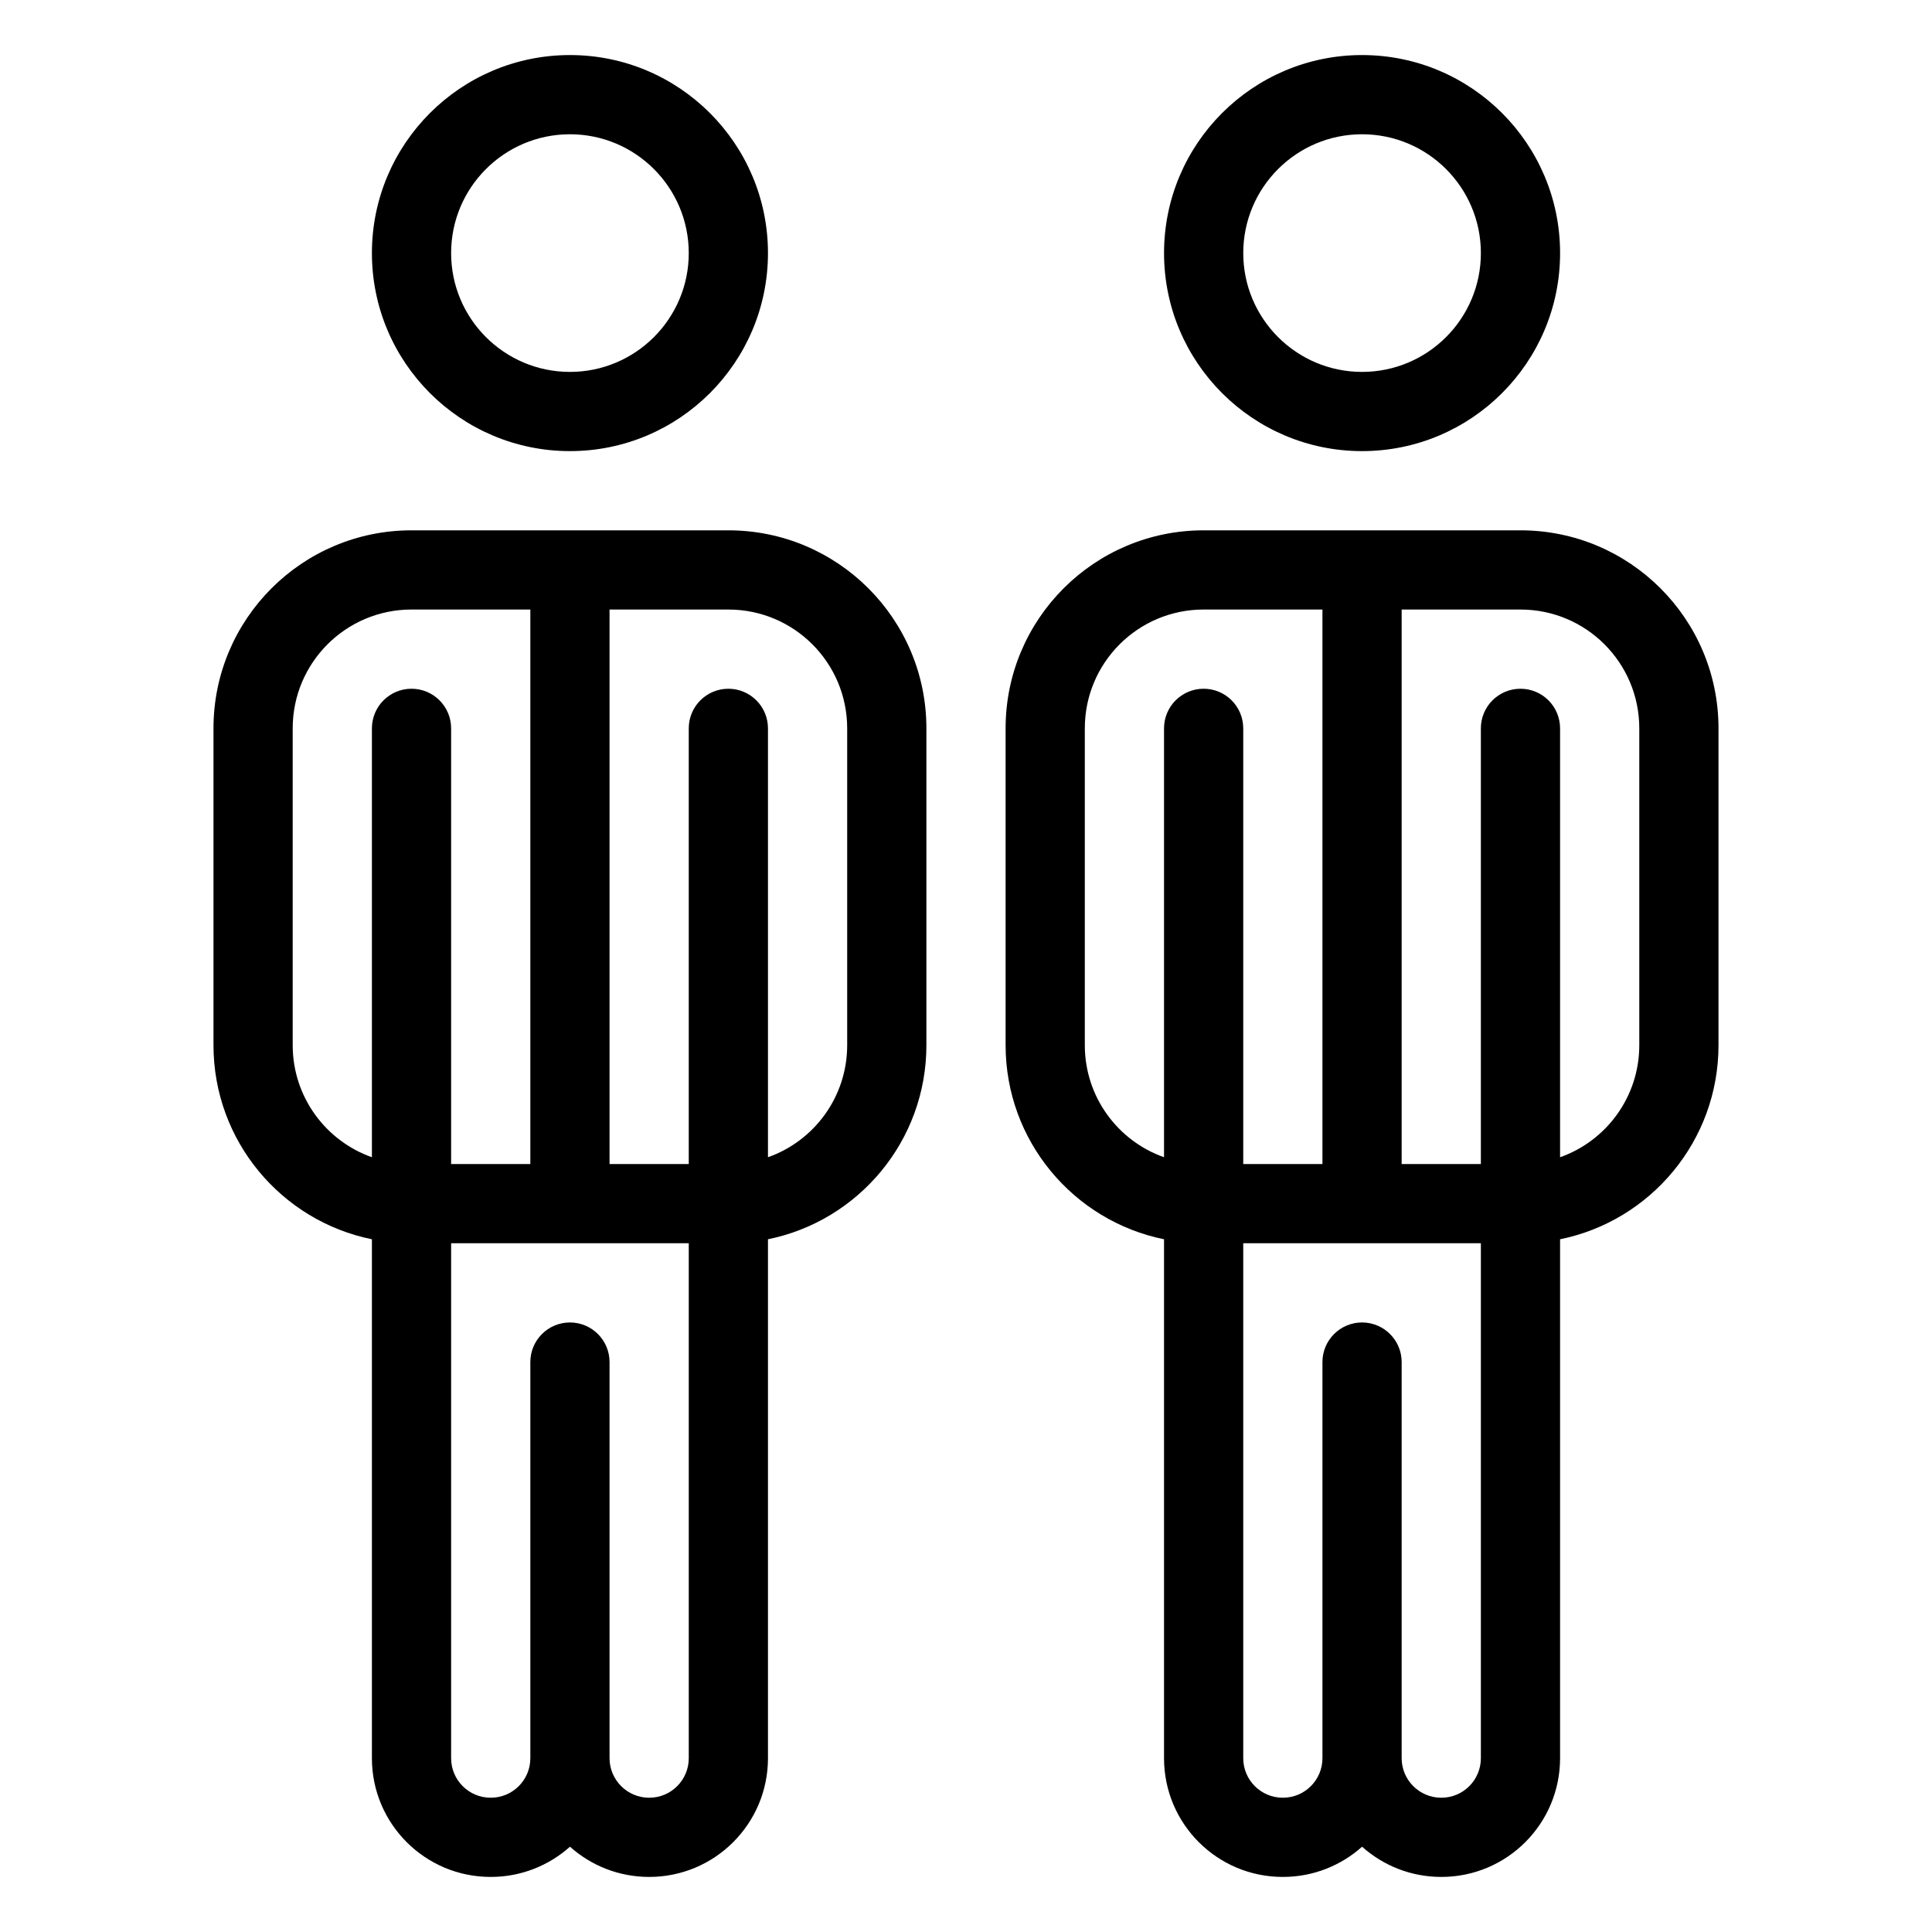 <?xml version="1.0" encoding="UTF-8"?>
<!-- Uploaded to: ICON Repo, www.svgrepo.com, Generator: ICON Repo Mixer Tools -->
<svg fill="#000000" width="800px" height="800px" version="1.1" viewBox="144 144 512 512" xmlns="http://www.w3.org/2000/svg">
 <g fill-rule="evenodd">
  <path d="m295.04 158.59c-28.969 0-52.48 23.512-52.48 52.48s23.512 52.48 52.48 52.48 52.48-23.512 52.48-52.48-23.512-52.48-52.48-52.48zm0 20.992c17.379 0 31.488 14.105 31.488 31.488 0 17.383-14.109 31.488-31.488 31.488-17.383 0-31.488-14.105-31.488-31.488 0-17.383 14.105-31.488 31.488-31.488z"/>
  <path d="m504.96 158.59c-28.969 0-52.477 23.512-52.477 52.48s23.508 52.48 52.477 52.48c28.973 0 52.48-23.512 52.48-52.48s-23.508-52.48-52.48-52.48zm0 20.992c17.383 0 31.488 14.105 31.488 31.488 0 17.383-14.105 31.488-31.488 31.488-17.379 0-31.484-14.105-31.484-31.488 0-17.383 14.105-31.488 31.484-31.488z"/>
  <path d="m242.56 472.42v137.52c0 17.379 14.086 31.465 31.465 31.465h0.043c8.062 0 15.41-3.031 20.98-8.008 5.566 4.977 12.922 8.008 20.984 8.008h0.02c17.383 0 31.469-14.086 31.469-31.465v-137.52c23.949-4.859 41.984-26.043 41.984-51.43v-83.969c0-28.98-23.504-52.48-52.48-52.48h-83.969c-28.98 0-52.48 23.5-52.48 52.48v83.969c0 25.387 18.031 46.57 41.984 51.43zm20.992 1.051v136.47c0 5.781 4.691 10.473 10.473 10.473h0.043c5.785 0 10.477-4.691 10.477-10.473v-104.98c0-5.793 4.703-10.496 10.496-10.496 5.793 0 10.496 4.703 10.496 10.496v104.96c0 5.797 4.703 10.496 10.496 10.496h0.02c5.785 0 10.477-4.691 10.477-10.473v-136.47zm20.992-167.94h-31.488c-17.391 0-31.488 14.094-31.488 31.488v83.969c0 13.707 8.766 25.379 20.992 29.691v-113.66c0-5.797 4.703-10.496 10.496-10.496 5.793 0 10.496 4.699 10.496 10.496v115.46h20.992zm20.992 0v146.95h20.992v-115.46c0-5.797 4.699-10.496 10.496-10.496 5.793 0 10.496 4.699 10.496 10.496v113.66c12.227-4.312 20.992-15.984 20.992-29.691v-83.969c0-17.395-14.098-31.488-31.488-31.488z"/>
  <path d="m452.48 472.42v137.52c0 17.379 14.082 31.465 31.465 31.465h0.043c8.059 0 15.406-3.031 20.98-8.008 5.562 4.977 12.922 8.008 20.98 8.008h0.023c17.379 0 31.465-14.086 31.465-31.465v-137.52c23.953-4.859 41.984-26.043 41.984-51.43v-83.969c0-28.98-23.5-52.48-52.48-52.48h-83.965c-28.98 0-52.48 23.5-52.48 52.48v83.969c0 25.387 18.031 46.57 41.984 51.43zm20.992 1.051v136.47c0 5.781 4.691 10.473 10.473 10.473h0.043c5.781 0 10.473-4.691 10.473-10.473v-104.98c0-5.793 4.703-10.496 10.496-10.496 5.797 0 10.496 4.703 10.496 10.496v104.96c0 5.797 4.703 10.496 10.496 10.496h0.023c5.781 0 10.473-4.691 10.473-10.473v-136.47zm20.988-167.94h-31.484c-17.395 0-31.488 14.094-31.488 31.488v83.969c0 13.707 8.762 25.379 20.992 29.691v-113.66c0-5.797 4.699-10.496 10.496-10.496 5.793 0 10.496 4.699 10.496 10.496v115.46h20.988zm20.992 0v146.95h20.992v-115.46c0-5.797 4.703-10.496 10.496-10.496 5.797 0 10.496 4.699 10.496 10.496v113.66c12.23-4.312 20.992-15.984 20.992-29.691v-83.969c0-17.395-14.094-31.488-31.488-31.488z"/>
 </g>
</svg>